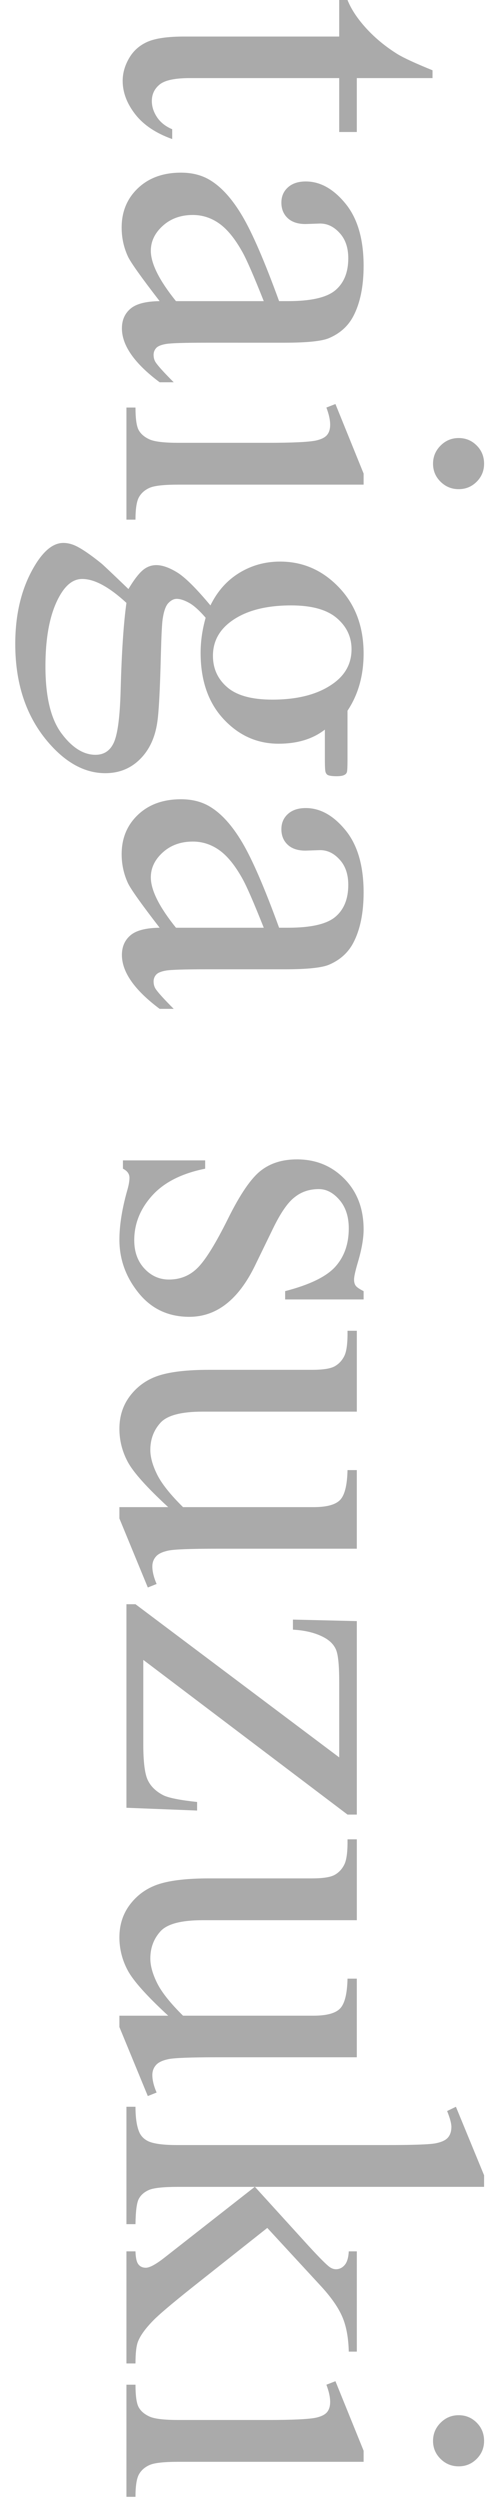<?xml version="1.0" encoding="utf-8"?>
<!-- Generator: Adobe Illustrator 15.1.0, SVG Export Plug-In . SVG Version: 6.00 Build 0)  -->
<!DOCTYPE svg PUBLIC "-//W3C//DTD SVG 1.1//EN" "http://www.w3.org/Graphics/SVG/1.1/DTD/svg11.dtd">
<svg version="1.1" id="レイヤー_3" xmlns="http://www.w3.org/2000/svg" xmlns:xlink="http://www.w3.org/1999/xlink" x="0px"
	 y="0px" width="104px" height="533px" viewBox="0 0 104 533" enable-background="new 0 0 104 533" xml:space="preserve">
<path fill="#AAAAAA" d="M92.366,16.65H76.199v11.494h-3.76V16.65H40.535c-3.188,0-5.336,0.457-6.445,1.37
	c-1.11,0.913-1.665,2.085-1.665,3.518c0,1.183,0.367,2.327,1.101,3.438c0.734,1.108,1.817,1.969,3.25,2.578v2.095
	c-3.51-1.254-6.15-3.026-7.922-5.317c-1.773-2.292-2.659-4.654-2.659-7.09c0-1.646,0.456-3.259,1.37-4.834
	c0.912-1.576,2.22-2.739,3.92-3.491c1.701-0.752,4.324-1.128,7.869-1.128h33.085V0h1.772c0.787,1.97,2.122,3.983,4.001,6.042
	c1.881,2.06,4.109,3.895,6.688,5.505c1.361,0.823,3.85,1.97,7.467,3.438L92.366,16.65L92.366,16.65z"/>
<path fill="#AAAAAA" d="M34.09,64.2c-3.903-5.049-6.159-8.218-6.768-9.507c-0.895-1.935-1.343-3.993-1.343-6.177
	c0-3.402,1.163-6.204,3.491-8.406c2.327-2.202,5.389-3.303,9.185-3.303c2.398,0,4.476,0.537,6.23,1.61
	c2.435,1.469,4.727,4.02,6.875,7.654c2.148,3.634,4.762,9.676,7.842,18.127h1.935c4.905,0,8.271-0.779,10.098-2.336
	s2.739-3.823,2.739-6.794c0-2.256-0.609-4.047-1.826-5.371c-1.218-1.361-2.613-2.041-4.189-2.041l-3.114,0.107
	c-1.647,0-2.919-0.421-3.813-1.263c-0.896-0.842-1.343-1.942-1.343-3.303c0-1.325,0.465-2.409,1.396-3.25
	c0.932-0.842,2.203-1.262,3.813-1.262c3.079,0,5.908,1.575,8.486,4.727c2.577,3.15,3.866,7.573,3.866,13.268
	c0,4.367-0.733,7.948-2.201,10.741c-1.11,2.112-2.848,3.671-5.211,4.674c-1.539,0.645-4.69,0.967-9.452,0.967H44.08
	c-4.691,0-7.564,0.089-8.621,0.269c-1.056,0.18-1.764,0.475-2.121,0.887c-0.358,0.41-0.537,0.886-0.537,1.423
	c0,0.571,0.125,1.073,0.376,1.504c0.465,0.752,1.772,2.202,3.921,4.351H34.09c-5.371-4.011-8.057-7.842-8.057-11.494
	c0-1.755,0.609-3.15,1.826-4.188C29.076,64.773,31.153,64.236,34.09,64.2z M37.581,64.2h18.745
	c-2.148-5.407-3.672-8.897-4.565-10.474c-1.576-2.829-3.223-4.854-4.941-6.069c-1.719-1.218-3.599-1.826-5.64-1.826
	c-2.578,0-4.718,0.771-6.418,2.311c-1.701,1.539-2.552,3.312-2.552,5.316C32.21,56.179,34,59.76,37.581,64.2z"/>
<path fill="#AAAAAA" d="M77.648,103.321h-39.53c-3.08,0-5.13,0.223-6.149,0.671c-1.021,0.447-1.782,1.109-2.283,1.987
	c-0.502,0.877-0.752,2.479-0.752,4.807H27v-23.9h1.934c0,2.397,0.232,4.01,0.698,4.834c0.465,0.822,1.235,1.477,2.31,1.96
	c1.075,0.482,3.133,0.725,6.177,0.725h18.96c5.335,0,8.79-0.161,10.366-0.483c1.146-0.251,1.941-0.645,2.39-1.182
	s0.672-1.271,0.672-2.202c0-1.003-0.269-2.221-0.806-3.651l1.934-0.753l6.016,14.824v2.364H77.648z M103.377,98.863
	c0,1.504-0.527,2.784-1.584,3.84s-2.337,1.584-3.841,1.584c-1.505,0-2.793-0.529-3.867-1.584c-1.073-1.057-1.61-2.336-1.61-3.84
	s0.537-2.793,1.61-3.867c1.074-1.074,2.362-1.61,3.867-1.61c1.504,0,2.784,0.527,3.841,1.584
	C102.85,96.024,103.377,97.323,103.377,98.863z"/>
<path fill="#AAAAAA" d="M44.939,129.069c1.468-3.008,3.518-5.317,6.15-6.929s5.54-2.417,8.728-2.417
	c4.869,0,9.06,1.834,12.568,5.505c3.51,3.67,5.264,8.37,5.264,14.099c0,4.69-1.146,8.755-3.438,12.192v10.42
	c0,1.539-0.045,2.435-0.134,2.686c-0.091,0.25-0.242,0.431-0.457,0.537c-0.322,0.215-0.896,0.322-1.72,0.322
	c-0.932,0-1.575-0.09-1.934-0.27c-0.18-0.106-0.322-0.295-0.43-0.563c-0.107-0.27-0.161-1.173-0.161-2.712v-6.393
	c-2.578,2.006-5.873,3.009-9.883,3.009c-4.584,0-8.505-1.756-11.763-5.265c-3.259-3.51-4.888-8.218-4.888-14.126
	c0-2.436,0.357-4.924,1.074-7.466c-1.361-1.576-2.552-2.641-3.571-3.196c-1.021-0.556-1.89-0.833-2.605-0.833
	c-0.609,0-1.2,0.295-1.772,0.887c-0.573,0.591-0.985,1.746-1.235,3.464c-0.144,1.002-0.269,3.509-0.376,7.52
	c-0.18,7.376-0.43,12.156-0.752,14.341c-0.466,3.33-1.701,5.989-3.706,7.977c-2.006,1.987-4.476,2.98-7.412,2.98
	c-4.046,0-7.842-1.897-11.387-5.692c-5.228-5.586-7.842-12.873-7.842-21.86c0-6.911,1.558-12.748,4.673-17.51
	c1.791-2.687,3.652-4.028,5.586-4.028c0.859,0,1.719,0.196,2.578,0.591c1.325,0.608,3.169,1.861,5.532,3.761
	c0.322,0.25,2.256,2.075,5.801,5.479c1.109-1.862,2.104-3.178,2.98-3.948c0.878-0.771,1.871-1.154,2.981-1.154
	c1.253,0,2.721,0.51,4.404,1.53C39.479,123.026,41.859,125.38,44.939,129.069z M27,128.531c-1.826-1.684-3.526-2.954-5.103-3.812
	c-1.575-0.859-3.025-1.289-4.351-1.289c-1.719,0-3.223,1.037-4.512,3.114c-2.22,3.58-3.33,8.755-3.33,15.522
	c0,6.445,1.137,11.199,3.41,14.26c2.274,3.062,4.7,4.592,7.278,4.592c1.862,0,3.188-0.913,3.975-2.738
	c0.788-1.862,1.254-5.552,1.396-11.064C25.979,139.059,26.392,132.864,27,128.531z M75.07,138.414c0-2.649-1.057-4.87-3.168-6.66
	c-2.113-1.791-5.354-2.686-9.723-2.686c-5.658,0-10.043,1.217-13.159,3.652c-2.363,1.86-3.545,4.225-3.545,7.09
	c0,2.721,1.021,4.959,3.062,6.714c2.041,1.754,5.245,2.632,9.614,2.632c5.693,0,10.15-1.235,13.373-3.706
	C73.891,143.624,75.07,141.279,75.07,138.414z"/>
<path fill="#AAAAAA" d="M34.09,197.785c-3.903-5.049-6.159-8.218-6.768-9.507c-0.895-1.934-1.343-3.993-1.343-6.177
	c0-3.402,1.163-6.204,3.491-8.406c2.327-2.202,5.389-3.303,9.185-3.303c2.398,0,4.476,0.537,6.23,1.61
	c2.435,1.469,4.727,4.02,6.875,7.654c2.148,3.634,4.762,9.676,7.842,18.127h1.935c4.905,0,8.271-0.779,10.098-2.336
	s2.739-3.823,2.739-6.794c0-2.256-0.609-4.047-1.826-5.371c-1.218-1.361-2.613-2.041-4.189-2.041l-3.114,0.107
	c-1.647,0-2.919-0.421-3.813-1.263c-0.896-0.842-1.343-1.942-1.343-3.303c0-1.325,0.465-2.409,1.396-3.25
	c0.932-0.842,2.203-1.262,3.813-1.262c3.079,0,5.908,1.575,8.486,4.727c2.577,3.15,3.866,7.573,3.866,13.268
	c0,4.367-0.733,7.948-2.201,10.741c-1.11,2.112-2.848,3.671-5.211,4.674c-1.539,0.645-4.69,0.967-9.452,0.967H44.08
	c-4.691,0-7.564,0.089-8.621,0.269c-1.056,0.18-1.764,0.475-2.121,0.887c-0.358,0.41-0.537,0.886-0.537,1.423
	c0,0.571,0.125,1.073,0.376,1.504c0.465,0.752,1.772,2.202,3.921,4.351H34.09c-5.371-4.011-8.057-7.842-8.057-11.494
	c0-1.755,0.609-3.15,1.826-4.188C29.076,198.358,31.153,197.821,34.09,197.785z M37.581,197.785h18.745
	c-2.148-5.407-3.672-8.897-4.565-10.474c-1.576-2.829-3.223-4.854-4.941-6.069c-1.719-1.218-3.599-1.826-5.64-1.826
	c-2.578,0-4.718,0.771-6.418,2.311c-1.701,1.539-2.552,3.312-2.552,5.316C32.21,189.764,34,193.345,37.581,197.785z"/>
<path fill="#AAAAAA" d="M77.648,277.03H60.893v-1.772c5.264-1.36,8.844-3.106,10.741-5.236c1.897-2.131,2.847-4.843,2.847-8.138
	c0-2.507-0.662-4.529-1.986-6.068c-1.325-1.54-2.793-2.311-4.404-2.311c-2.006,0-3.725,0.572-5.156,1.72
	c-1.469,1.108-3.025,3.364-4.672,6.768l-3.814,7.842c-3.544,7.27-8.217,10.903-14.018,10.903c-4.477,0-8.084-1.692-10.822-5.076
	c-2.74-3.384-4.109-7.17-4.109-11.359c0-3.009,0.537-6.445,1.611-10.312c0.357-1.182,0.537-2.148,0.537-2.9
	c0-0.823-0.466-1.469-1.396-1.934v-1.772h17.563v1.772c-5.014,1.002-8.791,2.918-11.333,5.747c-2.543,2.828-3.813,5.997-3.813,9.507
	c0,2.471,0.726,4.485,2.175,6.042c1.451,1.558,3.196,2.336,5.237,2.336c2.471,0,4.547-0.869,6.23-2.604
	c1.683-1.737,3.813-5.202,6.392-10.394c2.578-5.191,4.904-8.594,6.982-10.205c2.041-1.61,4.618-2.417,7.733-2.417
	c4.046,0,7.431,1.388,10.151,4.163c2.721,2.774,4.082,6.365,4.082,10.77c0,1.934-0.412,4.277-1.235,7.035
	c-0.537,1.826-0.806,3.044-0.806,3.652c0,0.572,0.125,1.021,0.375,1.343c0.25,0.322,0.807,0.698,1.666,1.128v1.772H77.648z"/>
<path fill="#AAAAAA" d="M76.199,330.171H46.39c-5.693,0-9.176,0.134-10.446,0.402c-1.271,0.27-2.158,0.698-2.659,1.289
	c-0.502,0.591-0.752,1.28-0.752,2.068c0,1.108,0.304,2.363,0.913,3.76l-1.88,0.752l-6.069-14.717v-2.417h10.42
	c-4.584-4.227-7.466-7.448-8.647-9.668c-1.182-2.221-1.772-4.565-1.772-7.036c0-2.758,0.797-5.148,2.391-7.17
	c1.593-2.023,3.643-3.429,6.149-4.216c2.506-0.788,6.051-1.183,10.635-1.183h21.968c2.327,0,3.938-0.251,4.834-0.752
	c0.896-0.502,1.584-1.245,2.068-2.229c0.482-0.985,0.706-2.767,0.671-5.345h1.987v17.241H43.274c-4.584,0-7.592,0.796-9.023,2.391
	c-1.433,1.593-2.148,3.518-2.148,5.773c0,1.539,0.483,3.285,1.45,5.237c0.967,1.951,2.811,4.27,5.532,6.956h27.876
	c2.793,0,4.682-0.51,5.666-1.531c0.984-1.021,1.514-3.142,1.585-6.365h1.987V330.171z"/>
<path fill="#AAAAAA" d="M42.093,385.994L27,385.403v-43.397h1.934l43.505,32.655v-16.112c0-3.475-0.224-5.747-0.672-6.821
	c-0.447-1.074-1.297-1.952-2.551-2.632c-1.791-0.967-4.011-1.522-6.66-1.665v-2.148l13.644,0.322v41.25h-1.987L30.6,353.875v17.939
	c0,3.76,0.313,6.312,0.94,7.653c0.626,1.344,1.727,2.426,3.303,3.25c1.146,0.571,3.562,1.056,7.251,1.45v1.826H42.093z"/>
<path fill="#AAAAAA" d="M76.199,438.594H46.39c-5.693,0-9.176,0.134-10.446,0.402c-1.271,0.269-2.158,0.697-2.659,1.289
	c-0.502,0.591-0.752,1.279-0.752,2.067c0,1.109,0.304,2.363,0.913,3.76l-1.88,0.752l-6.069-14.717v-2.417h10.42
	c-4.584-4.226-7.466-7.448-8.647-9.668c-1.182-2.221-1.772-4.565-1.772-7.036c0-2.758,0.797-5.146,2.391-7.171
	c1.593-2.022,3.643-3.429,6.149-4.216c2.506-0.788,6.051-1.182,10.635-1.182h21.968c2.327,0,3.938-0.252,4.834-0.753
	c0.896-0.502,1.584-1.244,2.068-2.229c0.482-0.984,0.706-2.766,0.671-5.344h1.987v17.24H43.274c-4.584,0-7.592,0.797-9.023,2.391
	c-1.433,1.594-2.148,3.519-2.148,5.773c0,1.539,0.483,3.285,1.45,5.237c0.967,1.951,2.811,4.271,5.532,6.955h27.876
	c2.793,0,4.682-0.51,5.666-1.531c0.984-1.02,1.514-3.142,1.585-6.363h1.987V438.594z"/>
<path fill="#AAAAAA" d="M103.377,466.219H54.445l11.388,12.515c2.435,2.649,3.976,4.189,4.619,4.619
	c0.43,0.286,0.858,0.43,1.289,0.43c0.716,0,1.334-0.295,1.853-0.887c0.52-0.59,0.814-1.566,0.887-2.927h1.72v21.377h-1.72
	c-0.072-2.938-0.521-5.38-1.344-7.331c-0.824-1.952-2.291-4.092-4.404-6.419l-11.654-12.622l-15.952,12.622
	c-4.404,3.509-7.197,5.872-8.379,7.09c-1.684,1.719-2.775,3.223-3.276,4.512c-0.358,0.896-0.537,2.452-0.537,4.673H27v-23.9h1.934
	c0.035,1.359,0.242,2.282,0.617,2.767c0.377,0.482,0.904,0.726,1.585,0.726c0.823,0,2.148-0.718,3.975-2.148l19.282-15.093H38.064
	c-3.188,0-5.282,0.224-6.284,0.671c-1.003,0.448-1.719,1.083-2.148,1.907c-0.43,0.822-0.663,2.612-0.698,5.371H27v-25.029h1.934
	c0,2.506,0.304,4.386,0.913,5.64c0.394,0.752,1.002,1.324,1.826,1.719c1.182,0.537,3.223,0.807,6.123,0.807h44.795
	c5.693,0,9.177-0.126,10.446-0.376c1.271-0.251,2.148-0.663,2.633-1.235c0.482-0.573,0.725-1.325,0.725-2.256
	c0-0.752-0.305-1.88-0.912-3.384l1.879-0.913l6.017,14.609L103.377,466.219L103.377,466.219z"/>
<path fill="#AAAAAA" d="M77.648,524.837h-39.53c-3.08,0-5.13,0.224-6.149,0.672c-1.021,0.446-1.782,1.108-2.283,1.985
	c-0.502,0.878-0.752,2.479-0.752,4.809H27V508.4h1.934c0,2.398,0.232,4.01,0.698,4.834c0.465,0.823,1.235,1.478,2.31,1.961
	c1.074,0.482,3.133,0.726,6.177,0.726h18.96c5.335,0,8.79-0.161,10.366-0.483c1.146-0.251,1.941-0.645,2.39-1.182
	s0.672-1.271,0.672-2.202c0-1.003-0.269-2.222-0.806-3.652l1.934-0.752l6.016,14.824v2.363H77.648z M103.377,520.379
	c0,1.504-0.527,2.783-1.584,3.841c-1.057,1.056-2.337,1.584-3.841,1.584c-1.505,0-2.793-0.528-3.867-1.584
	c-1.073-1.058-1.61-2.337-1.61-3.841c0-1.505,0.537-2.793,1.61-3.867c1.074-1.074,2.362-1.611,3.867-1.611
	c1.504,0,2.784,0.528,3.841,1.585C102.85,517.54,103.377,518.839,103.377,520.379z"/>
</svg>
